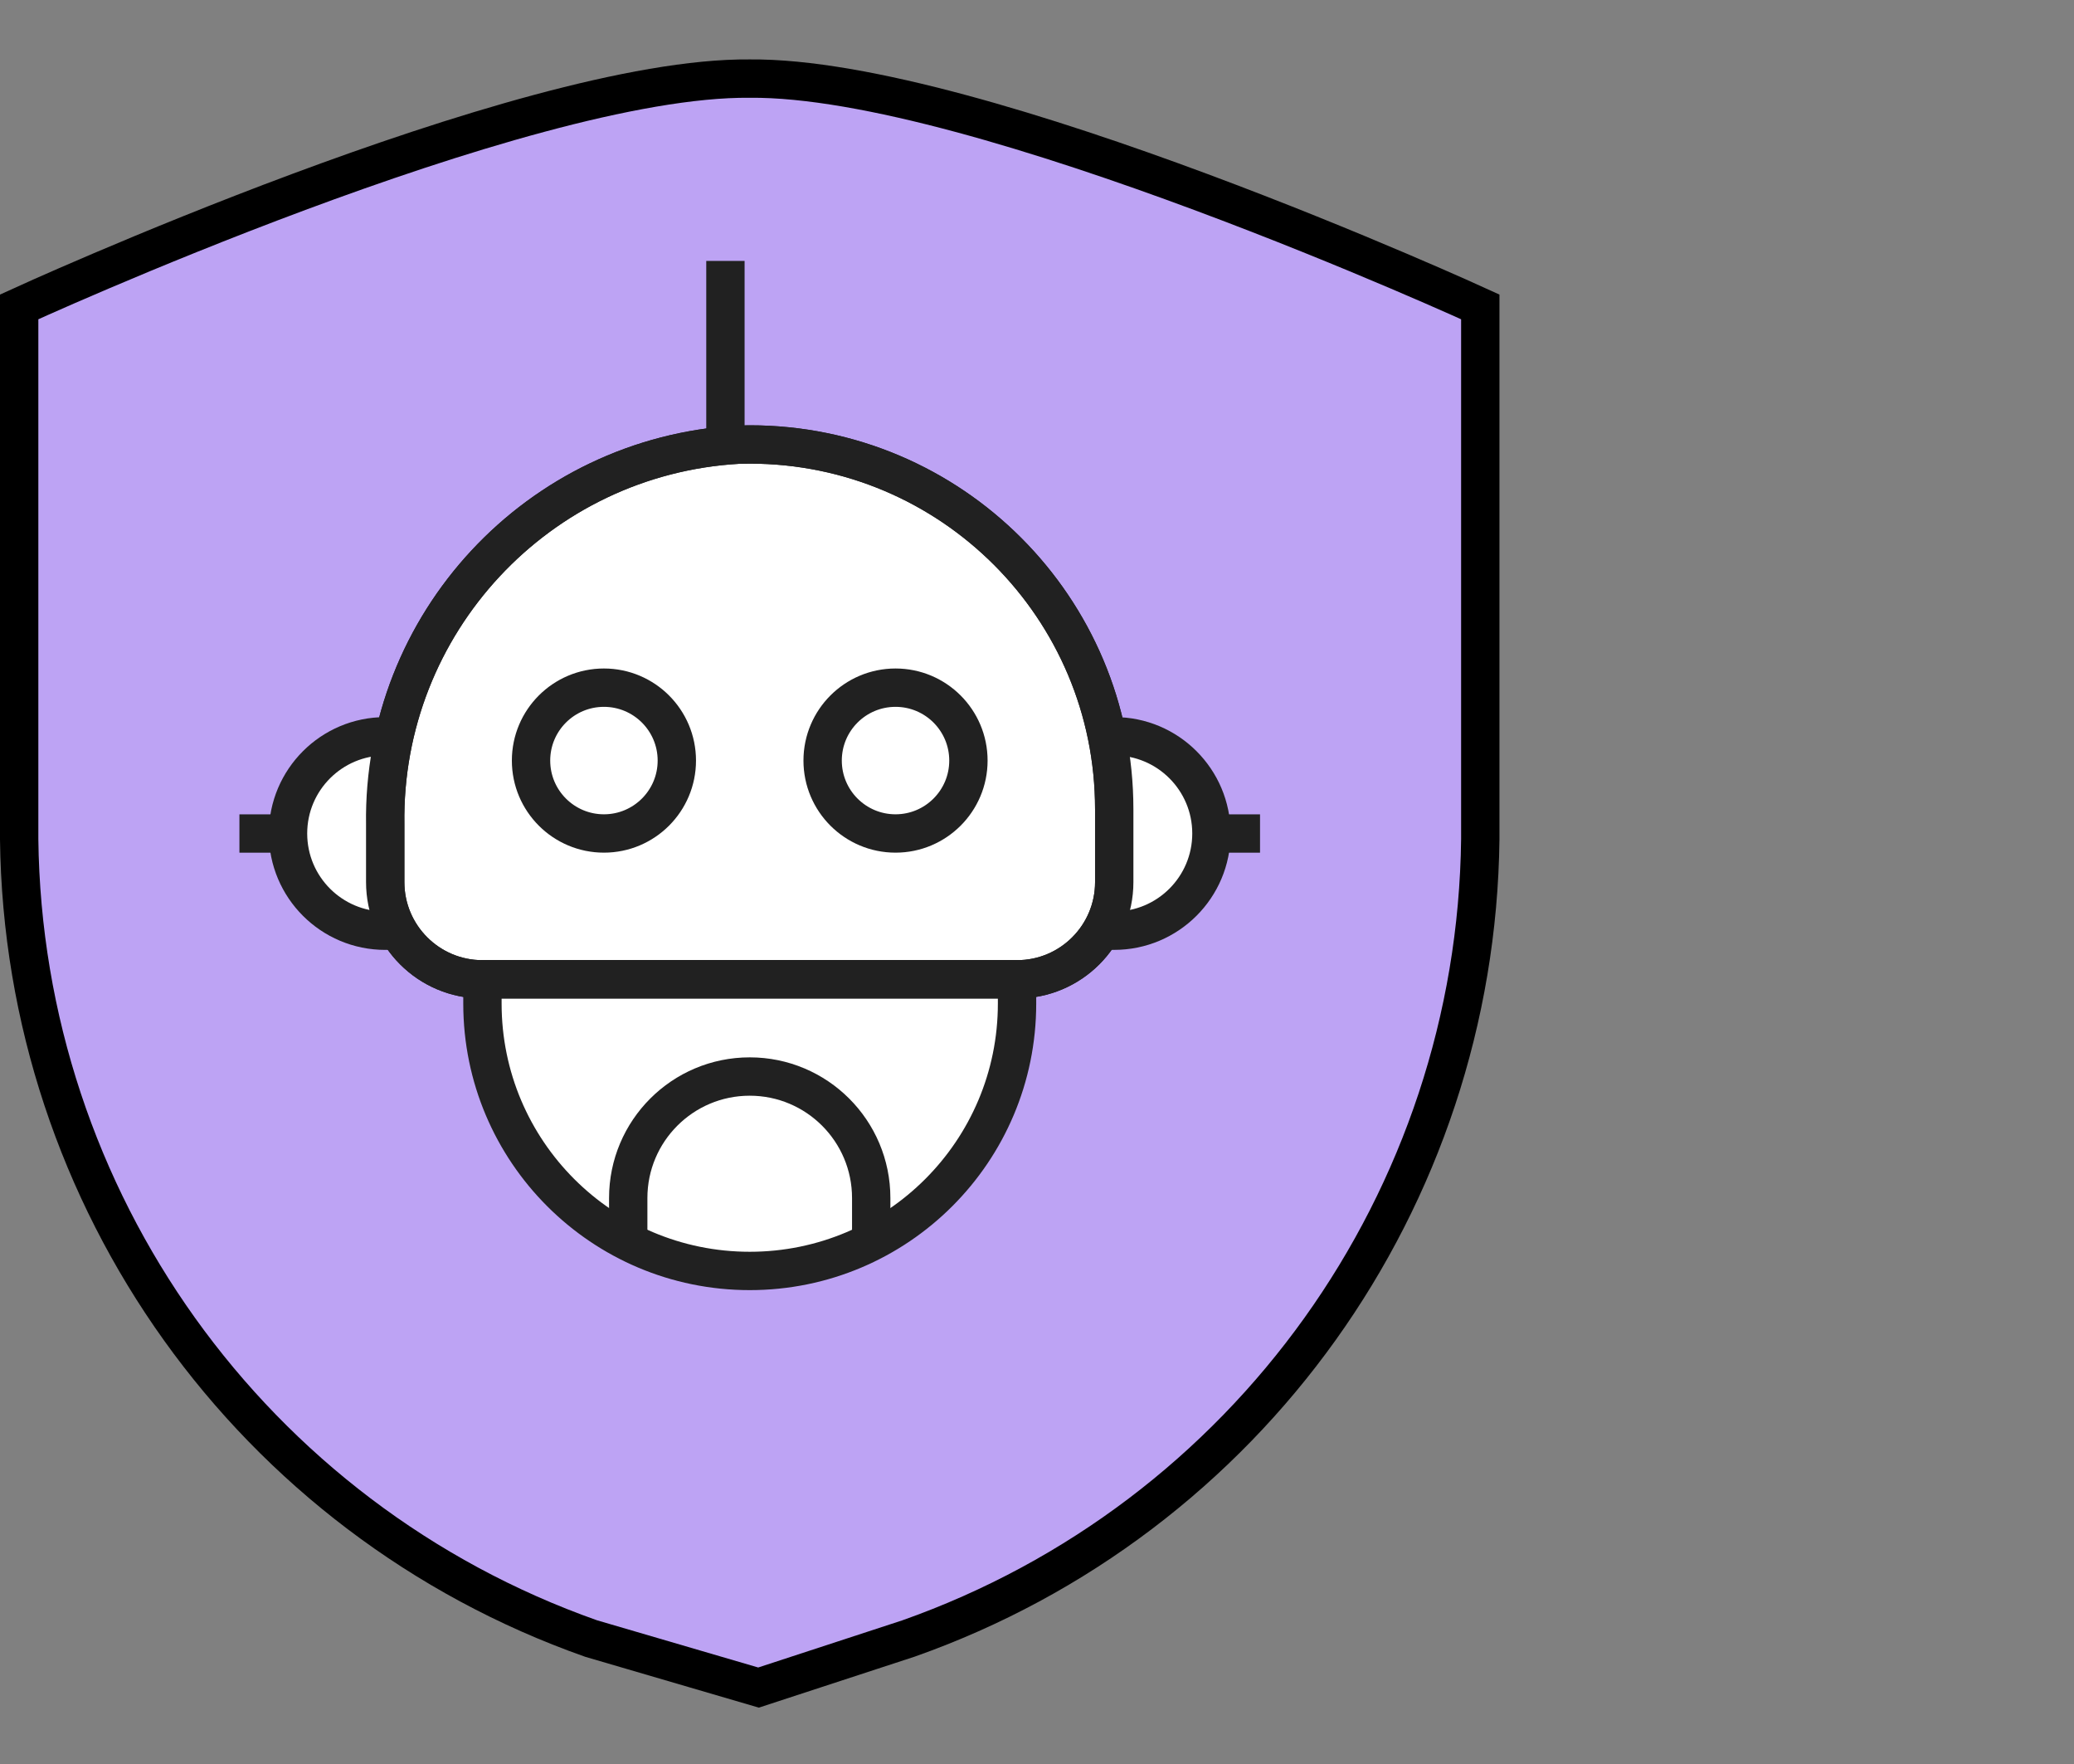 <?xml version="1.0" encoding="UTF-8"?><svg id="b" xmlns="http://www.w3.org/2000/svg" width="108.176" height="92" viewBox="0 0 108.176 92"><rect x="0" y="0" width="108.176" height="92" fill="#808080" stroke="none"/><defs><style>.d,.e{fill:none;}.f{fill:#fff;}.f,.e{stroke:#212121;stroke-linejoin:round;}.f,.e,.g{stroke-width:2px;}.g{fill:#bda3f4;stroke:#000;}</style></defs><g id="c"><rect class="d" width="108.176" height="92"/><path class="g" d="m1,16.004v27.76c.218,18.79,12.133,35.441,29.827,41.685l8.736,2.558,7.819-2.558c17.694-6.245,29.608-22.896,29.827-41.685v-27.76S51.016,3.986,39.105,4.099C27.193,3.986,1,16.004,1,16.004Z"/><path class="f" d="m58.116,42.199c.005-10.5-8.503-19.016-19.003-19.02-.197,0-.395.003-.592.009-10.457.594-18.585,9.328-18.429,19.8v3.014c0,2.8,2.27,5.07,5.07,5.07h27.884c2.8,0,5.07-2.27,5.07-5.07v-3.802Z"/><path class="f" d="m53.047,51.071h-27.884v1.267c0,7.7,6.242,13.942,13.942,13.942s13.942-6.242,13.942-13.942v-1.267Z"/><circle class="e" cx="31.5" cy="39.664" r="3.802"/><circle class="e" cx="46.709" cy="39.664" r="3.802"/><path class="e" d="m32.767,64.724v-2.246c0-3.5,2.837-6.337,6.337-6.337s6.337,2.837,6.337,6.337v2.246"/><path class="f" d="m57.437,48.536h.679c2.8,0,5.07-2.27,5.07-5.07s-2.27-5.07-5.07-5.07h-.38"/><path class="e" d="m63.186,43.467h2.535"/><path class="f" d="m20.623,38.397h-.53c-2.8,0-5.07,2.27-5.07,5.07s2.27,5.07,5.07,5.07h.679"/><path class="e" d="m15.023,43.467h-2.535"/><path class="e" d="m37.837,23.23v-9.622"/><path class="e" d="m58.116,42.199c.005-10.5-8.503-19.016-19.003-19.02-.197,0-.395.003-.592.009-10.457.594-18.585,9.328-18.429,19.8v3.014c0,2.8,2.27,5.07,5.07,5.07h27.884c2.8,0,5.07-2.27,5.07-5.07v-3.802Z"/></g></svg>